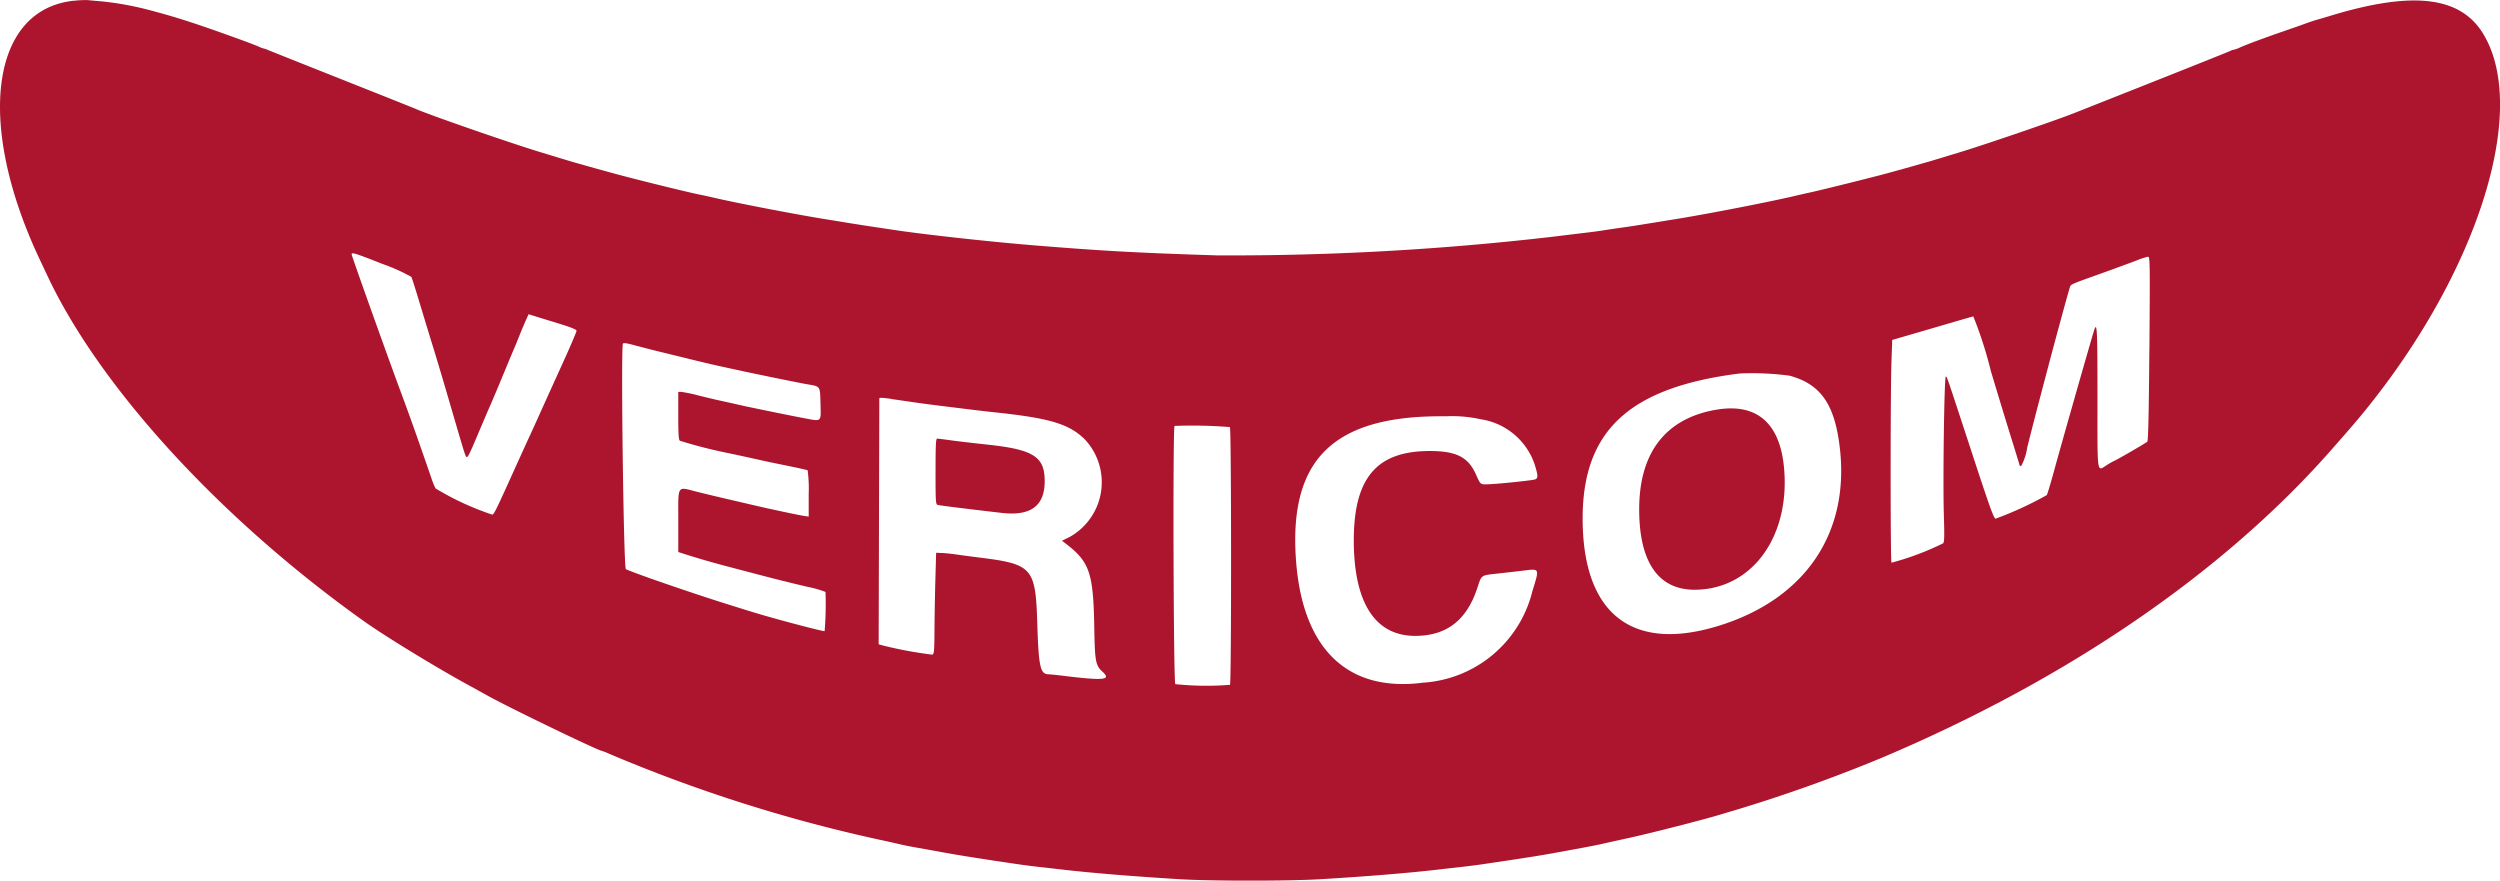 <svg xmlns="http://www.w3.org/2000/svg" width="178.06" height="62.72" viewBox="0 0 178.06 62.72"><path d="M29.8,18.132c-5.926.612-7.007,8.733-2.451,18.4l.582,1.235C31.678,45.713,40.29,55.1,50.491,62.351c1.438,1.023,4.937,3.165,7.179,4.4.586.322,1.3.713,1.577.87,1.511.844,7.936,3.947,8.171,3.947a4.186,4.186,0,0,1,.5.2,108.491,108.491,0,0,0,19.158,6.1c.68.145,1.37.3,1.534.342s.624.137,1.023.207l2.131.385c1.2.217,2.813.473,5.455.859.3.044.918.122,1.363.171s1.117.126,1.492.17c2.138.25,5.075.491,8.48.7,2.244.136,7.708.137,10.015,0,3.208-.188,6.348-.446,8.523-.7.375-.044,1.046-.12,1.492-.17s1.059-.127,1.364-.171c2.776-.407,4.221-.632,5.2-.812l2.088-.384c.515-.094,1.1-.209,1.3-.255.543-.124,1-.225,1.939-.43,1.612-.35,5.415-1.323,6.648-1.7.328-.1.712-.215.852-.254A110.6,110.6,0,0,0,158.5,72.078c13.4-5.657,24.587-13.351,32.3-22.208l.858-.98c8.872-10.11,13.174-22.58,9.776-28.337-1.62-2.744-5.034-3.153-11.017-1.319-.328.1-.712.213-.852.25s-.486.151-.767.254-.991.352-1.577.554c-1.422.491-2.689.962-3.132,1.163a2.121,2.121,0,0,1-.448.164.67.67,0,0,0-.235.078c-.127.068-3.683,1.486-9.347,3.727l-1.753.695c-1.307.522-6.426,2.274-8.267,2.83-.492.148-1.144.347-1.449.44s-.688.208-.852.253-.423.119-.575.163c-.461.134-1.075.305-2.3.641-.882.241-4.391,1.116-5.263,1.311-.469.1-1.083.244-1.364.309-2.056.475-6.328,1.3-8.566,1.655l-1.278.207c-1.223.2-1.765.284-2.514.388-.375.053-.892.129-1.151.172s-.814.118-1.236.167-1.381.167-2.131.259a198.7,198.7,0,0,1-24.12,1.357c-5.658-.178-8.1-.313-13.083-.717-3.008-.245-7.645-.753-9.78-1.071-2.166-.324-2.752-.414-3.6-.553-.445-.074-1.021-.167-1.278-.208-2.017-.318-6.238-1.127-8.054-1.543-.422-.1-.92-.206-1.108-.243-.806-.159-4.618-1.1-6.03-1.488l-.937-.257c-.4-.11-1.3-.363-1.982-.557-.141-.04-.505-.15-.81-.243s-.957-.291-1.449-.44c-2.22-.67-8.162-2.732-9.077-3.15-.094-.043-2.414-.968-5.156-2.056s-5.107-2.031-5.255-2.094a1.693,1.693,0,0,0-.328-.116,1.643,1.643,0,0,1-.328-.122c-.342-.154-1.606-.621-3.294-1.214-1.8-.632-3-1-4.517-1.4a22.083,22.083,0,0,0-3.452-.626c-.375-.03-.8-.068-.937-.084a6.843,6.843,0,0,0-.98.046M51.784,36.884a13.033,13.033,0,0,1,2.043.916c.064.122.222.625,1.029,3.294.085.281.354,1.163.6,1.961s.689,2.292.991,3.324c1.035,3.544,1.137,3.886,1.235,4.125.12.293.161.224.884-1.484.357-.844.7-1.649.763-1.79.242-.541.646-1.5,1.153-2.727.289-.7.578-1.393.641-1.534s.236-.563.385-.937.362-.882.473-1.126l.2-.444.365.114c.2.063.969.3,1.707.526.978.3,1.342.447,1.342.543,0,.073-.426,1.071-.948,2.22-.973,2.143-1.109,2.442-1.736,3.835-.2.445-.506,1.116-.68,1.492s-.662,1.449-1.086,2.386c-1.264,2.8-1.418,3.112-1.544,3.16a19.722,19.722,0,0,1-4.05-1.872,5.173,5.173,0,0,1-.295-.734c-.98-2.842-1.561-4.475-2.1-5.924-.821-2.185-3.58-9.9-3.58-10.015,0-.16.245-.083,2.211.691M177.618,42.9c-.037,4.672-.079,6.57-.148,6.641-.087.091-2.337,1.391-2.408,1.391a4.653,4.653,0,0,0-.445.256c-.759.467-.695.912-.695-4.815,0-4.91-.027-5.433-.243-4.752s-2.4,8.342-2.824,9.908c-.248.914-.492,1.732-.545,1.816a25.06,25.06,0,0,1-3.642,1.678c-.125,0-.418-.812-1.653-4.581-1.915-5.842-1.8-5.509-1.895-5.54-.109-.036-.214,7.34-.14,9.828.049,1.625.038,1.972-.061,2.054a20.035,20.035,0,0,1-3.668,1.376c-.081-.127-.08-12.134,0-14.38l.053-1.485.341-.1c.188-.057.495-.145.682-.2s1.322-.382,2.521-.735,2.2-.642,2.231-.642a28.4,28.4,0,0,1,1.246,3.878c.42,1.406,1.054,3.49,1.41,4.631s.647,2.09.647,2.109.049.035.107.035a3.952,3.952,0,0,0,.428-1.3c.294-1.193.605-2.4,1.462-5.646.578-2.193,1.506-5.594,1.581-5.789.083-.219-.034-.168,2.346-1.023.984-.354,2.077-.755,2.429-.891a5.052,5.052,0,0,1,.787-.257c.14-.008.145.358.1,6.533m-107.59-.149c.3.086.957.254,1.449.373s1.511.369,2.264.555,1.673.4,2.045.482.811.175.975.212c1.078.242,4.606.966,5.242,1.075.977.168.932.1.965,1.4.034,1.326.11,1.261-1.188,1.016-1.018-.192-3.951-.793-4.571-.936-.48-.111-.993-.226-1.513-.338-.234-.051-.884-.206-1.444-.345a10.648,10.648,0,0,0-1.215-.253h-.2v1.694c0,1.311.026,1.715.114,1.789a35.074,35.074,0,0,0,3.593.911c.375.079.816.173.98.21l.767.169.767.17c.164.037.888.187,1.608.333s1.343.287,1.385.312a9.858,9.858,0,0,1,.076,1.672v1.626l-.32-.047c-.359-.053-2.4-.485-3.458-.733-.383-.09-1.233-.287-1.89-.439s-1.692-.4-2.3-.552c-1.444-.362-1.321-.557-1.321,2.094v2.2l.4.129c.927.3,2.172.657,3.132.907l1.832.481c1.459.386,2.665.687,3.878.97a7.274,7.274,0,0,1,1.243.355,23.445,23.445,0,0,1-.062,2.791c-.048.052-3.65-.9-5.1-1.349-1.906-.589-2.792-.87-4.049-1.289-2.506-.834-4.7-1.613-5.009-1.779-.159-.085-.362-15.754-.208-16.059.039-.079.33-.028,1.127.2m81.983,2.086c2.218.611,3.211,2.052,3.567,5.179.688,6.034-2.47,10.693-8.545,12.605-6.256,1.97-9.8-.817-9.777-7.683.022-6.216,3.362-9.279,11.184-10.261a20.248,20.248,0,0,1,3.572.159m-64,1.66c.3.041.842.119,1.193.171.74.111,1.648.233,2.557.343.352.043,1.08.134,1.62.2s1.4.17,1.918.224c4.019.421,5.38.829,6.513,1.952a4.464,4.464,0,0,1-1.087,6.931l-.552.272.333.257c1.629,1.257,1.9,2.063,1.965,5.885.043,2.474.092,2.737.587,3.187.643.585.132.645-2.645.309-.563-.069-1.105-.125-1.205-.127-.584-.008-.7-.533-.795-3.625-.123-3.964-.344-4.217-4.094-4.685-.586-.073-1.334-.172-1.662-.22s-.789-.1-1.023-.106l-.426-.018-.053,1.875c-.029,1.031-.058,2.653-.064,3.6-.01,1.534-.027,1.735-.154,1.783a29.129,29.129,0,0,1-3.523-.654l-.3-.085.024-8.716c.013-4.794.024-8.745.023-8.78,0-.081.159-.077.852.017m58.723.777c-3.582.628-5.453,3.061-5.454,7.09,0,3.759,1.368,5.739,3.963,5.727,4.07-.019,6.816-3.788,6.351-8.715-.3-3.193-1.977-4.607-4.86-4.1m-16.748.671a4.816,4.816,0,0,1,3.838,3.184c.278.881.274,1.055-.025,1.117-.412.085-2.514.3-3.163.325-.7.027-.634.074-.994-.721-.553-1.218-1.4-1.642-3.279-1.642-3.789,0-5.415,1.922-5.409,6.392.007,4.418,1.521,6.771,4.361,6.775,2.261,0,3.7-1.117,4.462-3.485.275-.848.245-.827,1.322-.943.466-.051,1.288-.144,1.827-.209,1.3-.156,1.263-.232.752,1.44a8.585,8.585,0,0,1-7.784,6.529c-5.42.708-8.638-2.433-9.066-8.85-.477-7.145,2.766-10.216,10.685-10.122a9.328,9.328,0,0,1,2.471.21m-17.854.559c.107.066.113,18.188.006,18.357a21.165,21.165,0,0,1-3.894-.049c-.131-.051-.186-18.253-.055-18.391a33.319,33.319,0,0,1,3.943.083M91.165,51.657c0,2.152.012,2.342.149,2.384s1.788.248,4.549.569c2.083.242,3.076-.489,3.076-2.265,0-1.743-.8-2.25-4.11-2.6-.914-.1-2.062-.232-2.55-.3s-.939-.124-1-.124c-.091,0-.113.453-.113,2.338" transform="translate(-24.532 -18.081)" fill="#ac152d" fill-rule="evenodd"/></svg>